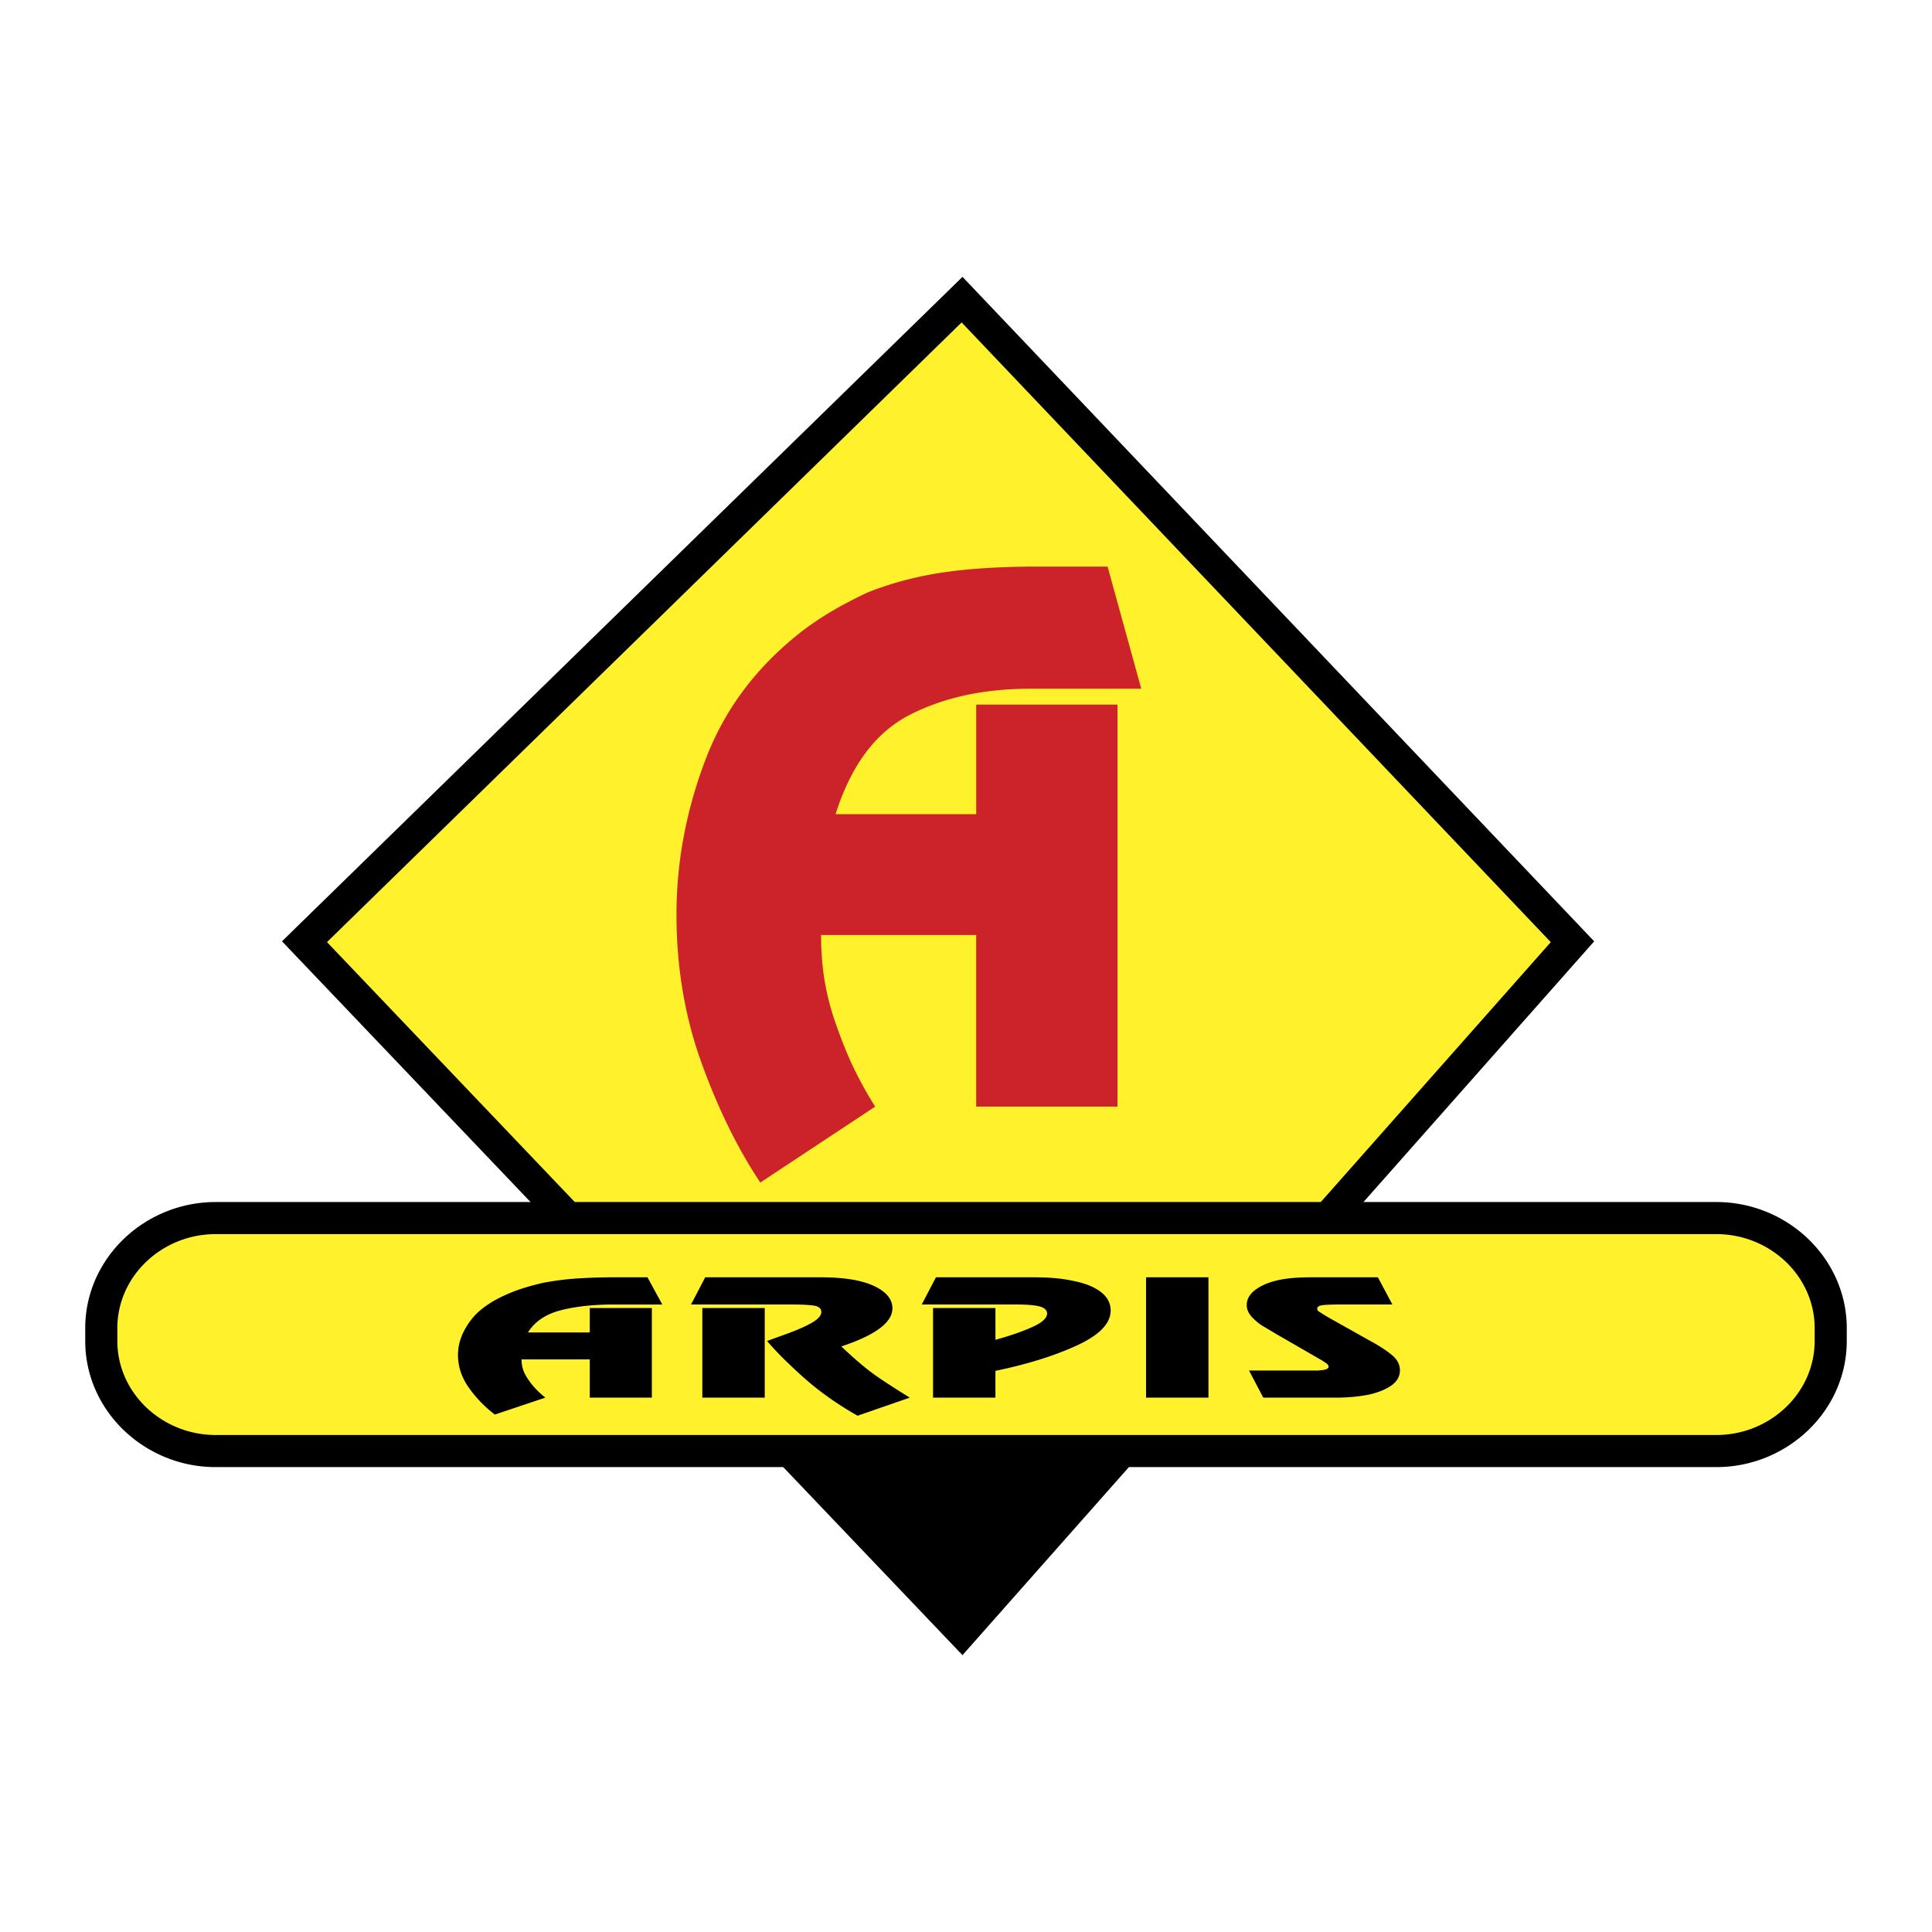 <svg xmlns="http://www.w3.org/2000/svg" width="2500" height="2500" viewBox="0 0 192.756 192.756"><path fill="#fff" d="M0 192.756h192.756V0H0v192.756z"/><path fill-rule="evenodd" clip-rule="evenodd" fill="#fff22d" d="M95.986 29.895l60.901 64.062-60.903 68.819-65.605-68.823 65.607-64.058z"/><path d="M97.143 28.794l61.91 65.123-63.026 71.218-1.199-1.258-66.694-69.963 1.131-1.105 66.764-65.188 1.114 1.173zm57.579 65.204l-58.78-61.829-63.318 61.824 63.318 66.424 58.78-66.419z"/><path fill-rule="evenodd" clip-rule="evenodd" d="M78.835 144.771h33.099l-15.948 18.005-17.151-18.005z"/><path d="M21.53 121.528h149.696c6.284 0 11.424 4.94 11.424 10.98v1.28c0 6.04-5.14 10.981-11.424 10.981H21.53c-6.284 0-11.425-4.941-11.425-10.981v-1.28c0-6.039 5.141-10.98 11.425-10.98z" fill-rule="evenodd" clip-rule="evenodd" fill="#fff22d"/><path d="M21.529 119.927H171.23a13.222 13.222 0 0 1 9.174 3.678c2.37 2.279 3.845 5.43 3.848 8.896v1.294c-.002 3.469-1.478 6.622-3.852 8.902a13.225 13.225 0 0 1-9.165 3.676H21.523a13.226 13.226 0 0 1-9.172-3.678c-2.373-2.28-3.846-5.43-3.848-8.896v-1.294c.001-3.469 1.476-6.622 3.851-8.903a13.227 13.227 0 0 1 9.165-3.674h.01v-.001zm149.697 3.202H21.52a10.026 10.026 0 0 0-6.95 2.774c-1.765 1.695-2.863 4.033-2.863 6.601v1.294c.001 2.564 1.097 4.898 2.86 6.594a10.026 10.026 0 0 0 6.957 2.777h149.712a10.022 10.022 0 0 0 6.95-2.774c1.766-1.696 2.862-4.034 2.863-6.601V132.5c-.002-2.564-1.098-4.899-2.86-6.595a10.027 10.027 0 0 0-6.958-2.776h-.005z"/><path d="M75.858 117.981c-2.239-3.342-4.191-7.311-5.862-11.922-1.671-4.61-2.503-9.551-2.503-14.819 0-5.27.98-10.448 2.932-15.544 1.951-5.097 5.235-9.395 9.846-12.91 1.754-1.317 3.862-2.544 6.324-3.689 2.329-.922 4.808-1.581 7.442-1.976 2.635-.395 5.796-.592 9.485-.592h6.982l3.36 12.185h-11.066c-4.611 0-8.62.864-12.021 2.602-3.4 1.737-5.87 5.038-7.41 9.912h14.03V70.295h14.096v40.112H97.396V93.282H81.918c0 1.54.107 3.005.329 4.413a25.952 25.952 0 0 0 1.152 4.479c.553 1.581 1.128 3.022 1.746 4.315a38.246 38.246 0 0 0 2.173 3.918l-11.46 7.574z" fill-rule="evenodd" clip-rule="evenodd" fill="#cc2229"/><path d="M49.37 141.13a12.213 12.213 0 0 1-2.576-2.656c-.736-1.027-1.101-2.129-1.101-3.303s.432-2.328 1.288-3.463c.858-1.137 2.302-2.094 4.329-2.877.77-.293 1.697-.567 2.78-.822a27.107 27.107 0 0 1 3.271-.441 57.329 57.329 0 0 1 4.169-.131h3.069l1.479 2.715h-4.866c-2.026 0-3.789.193-5.283.58s-2.581 1.123-3.257 2.209h6.167v-2.437h6.196v8.938h-6.196v-3.816h-6.804c0 .343.046.67.144.984.098.313.264.646.507.998.242.352.496.673.768.961.27.287.589.58.955.873l-5.039 1.688zm26.927-1.688h-6.225v-8.939h6.225v8.939zm-6.225 0h6.225-6.225zm-1.13-9.291l1.42-2.715h11.494c2.335 0 4.115.288 5.342.866 1.227.577 1.839 1.32 1.839 2.23 0 1.409-1.699 2.677-5.096 3.802 1.025.978 1.98 1.81 2.866 2.494.445.333.987.713 1.636 1.138.648.426 1.423.917 2.331 1.476l-5.212 1.805c-2.008-1.135-3.782-2.391-5.328-3.764-1.545-1.375-2.778-2.605-3.706-3.692l1.738-.631c1.176-.421 2.084-.814 2.721-1.181.638-.367.956-.727.956-1.08 0-.332-.23-.543-.694-.631-.503-.079-1.245-.117-2.229-.117H68.942zm24.148 9.291v-8.938h6.225v3.17c1.448-.401 2.668-.824 3.664-1.269.994-.446 1.49-.897 1.49-1.358 0-.313-.228-.541-.681-.683-.452-.141-1.248-.213-2.389-.213h-9.438l1.419-2.715h9.671c.828 0 1.574.029 2.229.088s1.293.156 1.91.294c1.142.234 2.027.602 2.664 1.101s.956 1.11.956 1.835c0 1.291-1.126 2.452-3.374 3.485-2.246 1.033-4.954 1.877-8.121 2.531v2.672H93.09zm21.252-12.005h6.225v12.006h-6.225v-12.006zm6.224 0h-6.225 6.225zm4.053 9.304H131.482c.271-.029.445-.049.521-.059.365-.049.55-.162.55-.338 0-.088-.059-.185-.173-.293l-.436-.293-.435-.25-4.168-2.407-1.507-.895a6.053 6.053 0 0 1-1.012-.896c-.291-.352-.436-.719-.436-1.1 0-.802.55-1.468 1.651-1.996.561-.265 1.219-.461 1.981-.588.766-.126 1.685-.19 2.767-.19h6.688l1.447 2.715h-5.241c-.85 0-1.436.023-1.766.073-.329.05-.492.162-.492.338 0 .108.047.2.144.279l.87.543 4.343 2.437c.828.449 1.521.9 2.07 1.35.549.45.824.963.824 1.541 0 .597-.275 1.096-.824 1.497-.55.402-1.317.714-2.303.94a17.169 17.169 0 0 1-3.272.293h-7.236l-1.418-2.701z" fill-rule="evenodd" clip-rule="evenodd"/></svg>